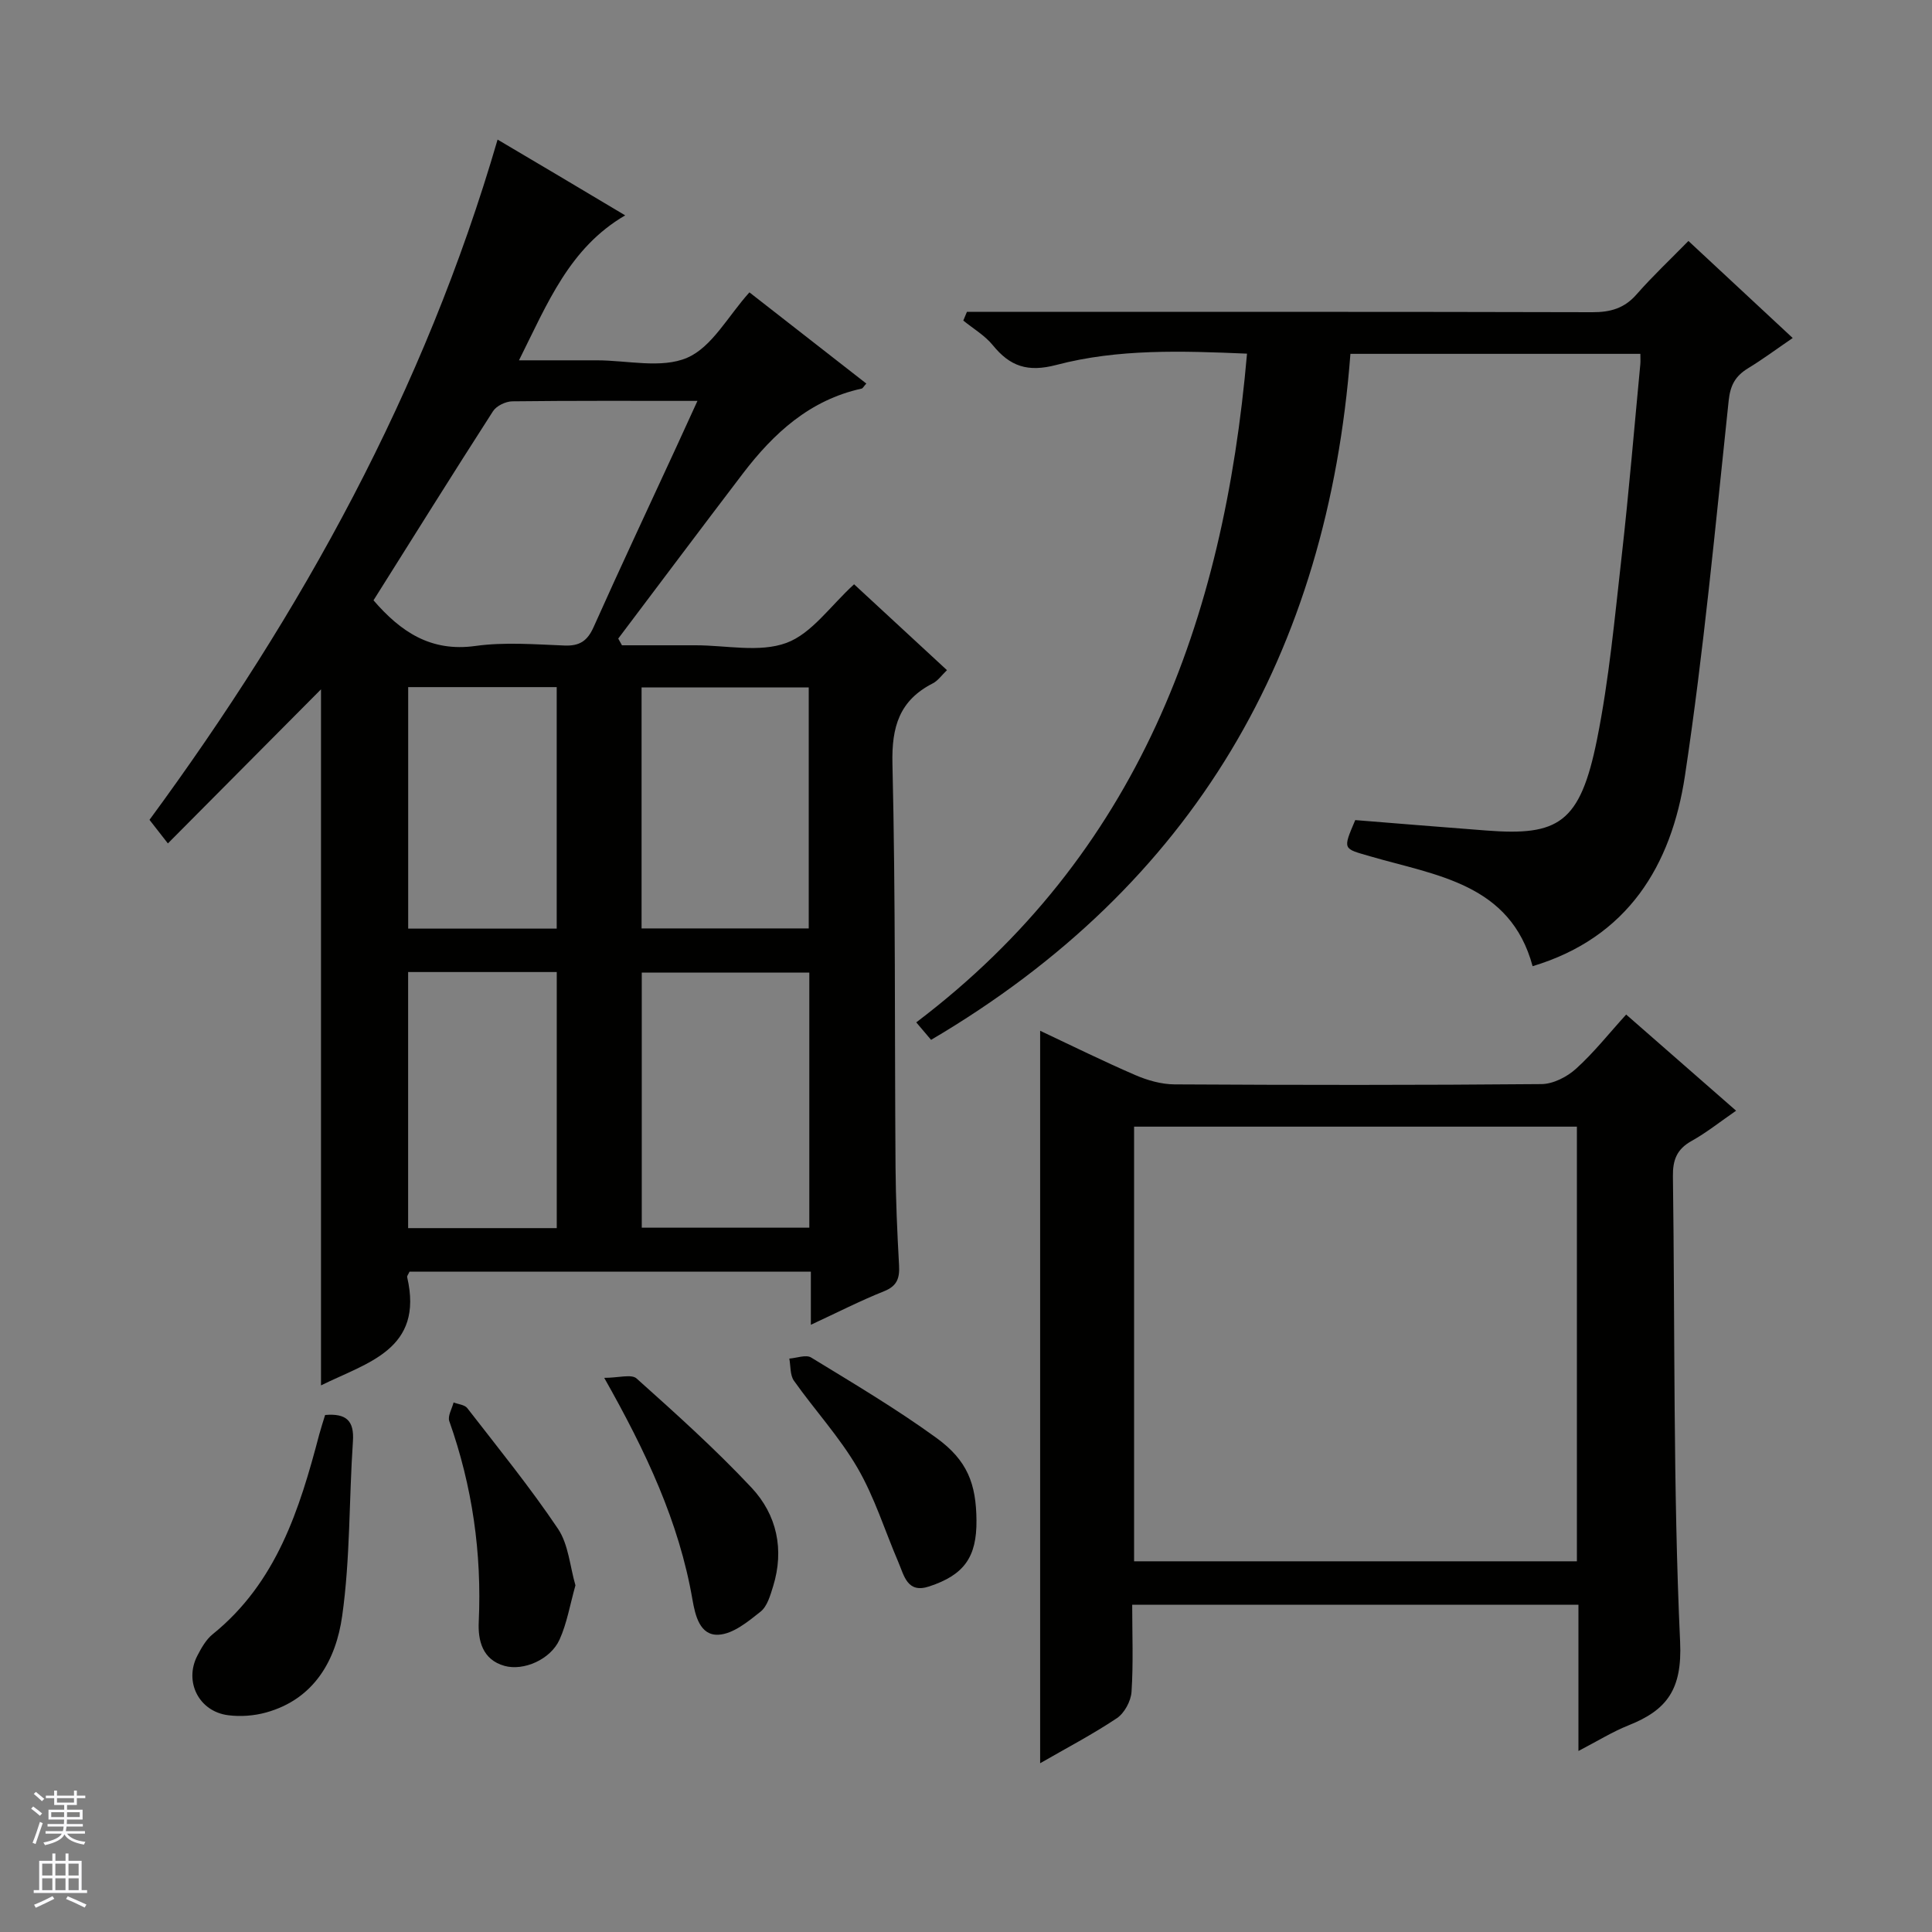 <svg enable-background="new 0 0 400 400" viewBox="0 0 400 400" xmlns="http://www.w3.org/2000/svg"><rect x="0" y="0" width="400" height="400" fill="#808080" stroke="none"/><g fill="#010100"><path d="m84.79 263.28c-.25.56-.55.89-.49 1.14 3.49 15.01-8.28 17.67-17.84 22.41 0-48.61 0-96.9 0-144.11-10.08 10.14-20.67 20.8-31.7 31.9-1.91-2.45-2.78-3.57-3.81-4.88 31.55-42.91 56.95-88.88 72.07-140.84 3.92 2.32 8.25 4.87 12.57 7.44 4.43 2.63 8.85 5.27 13.85 8.25-11.54 6.73-16.06 18.15-21.99 30.01h14.05 2c6.33-.01 13.43 1.77 18.77-.53 5.14-2.21 8.47-8.64 12.89-13.54 7.78 6.07 15.97 12.46 24.2 18.88-.54.59-.72 1-.99 1.05-10.72 2.36-18.21 9.24-24.59 17.61-8.64 11.34-17.19 22.75-25.78 34.14.26.46.51.93.77 1.39h14.22 1c6.33-.01 13.24 1.56 18.82-.49 5.25-1.93 9.11-7.67 14.02-12.14 6.13 5.67 12.54 11.59 19.23 17.78-1.09 1.04-1.86 2.18-2.93 2.73-6.91 3.53-8.54 8.97-8.36 16.62.66 27.81.44 55.63.64 83.45.05 6.81.35 13.62.73 20.43.14 2.63-.38 4.27-3.11 5.36-4.91 1.96-9.63 4.38-15.15 6.94 0-4.01 0-7.37 0-10.99-28.1-.01-55.65-.01-83.09-.01zm-7.46-138.99c5.6 6.48 11.82 10.74 21.09 9.45 6.05-.84 12.31-.33 18.47-.09 3.13.12 4.73-.96 6.01-3.82 5.56-12.44 11.36-24.76 17.06-37.13 1.41-3.06 2.81-6.13 4.44-9.7-13.37 0-25.86-.06-38.34.09-1.37.02-3.28.94-3.99 2.05-8.36 12.99-16.53 26.1-24.74 39.15zm90.23 77.08c-11.76 0-23.26 0-34.69 0v52.81h34.69c0-17.82 0-35.23 0-52.81zm-.12-9.15c0-16.9 0-33.43 0-49.9-11.78 0-23.17 0-34.61 0v49.9zm-52.17 9.03c-10.39 0-20.47 0-30.77 0v53.02h30.77c0-17.85 0-35.37 0-53.02zm-30.76-58.99v50h30.75c0-16.86 0-33.39 0-50-10.4 0-20.47 0-30.75 0z"/><path d="m326.8 362.52c0-10.59 0-20.31 0-30.27-30.96 0-61.37 0-92.39 0 0 6.13.25 12.1-.14 18.04-.13 1.91-1.47 4.39-3.03 5.44-5.06 3.38-10.48 6.21-15.89 9.33 0-50.64 0-100.81 0-151.65 6.61 3.11 13.09 6.32 19.72 9.18 2.52 1.09 5.38 1.9 8.09 1.92 25.33.14 50.66.17 75.99-.06 2.42-.02 5.29-1.49 7.15-3.18 3.68-3.32 6.79-7.27 10.38-11.22 7.51 6.57 14.87 13.01 22.76 19.91-3.33 2.3-6.15 4.56-9.26 6.29-3.03 1.7-3.87 3.94-3.82 7.3.44 32.14.02 64.31 1.49 96.4.45 9.81-2.71 14.09-10.65 17.25-3.34 1.33-6.43 3.26-10.4 5.32zm-.32-39.27c0-30.19 0-60.05 0-89.99-30.74 0-61.14 0-91.68 0v89.99z"/><path d="m349.57 49.89c7.19 6.69 14.1 13.12 21.59 20.09-3.35 2.29-6.21 4.42-9.25 6.27-2.6 1.59-3.67 3.47-4.01 6.72-2.75 25.91-5.16 51.89-9.05 77.64-2.8 18.55-11.82 33.51-31.54 39.43-4.61-17.11-19.97-18.77-33.63-22.75-5.64-1.64-5.73-1.3-3.09-7.5 8.98.72 18.06 1.47 27.14 2.16 14.88 1.14 19.41-1.42 22.92-18.88 2.51-12.5 3.67-25.3 5.11-38 1.49-13.2 2.59-26.44 3.85-39.66.06-.62.01-1.25.01-2.15-20 0-39.77 0-60.03 0-4.72 61.87-32.34 109.95-86.82 142.03-.92-1.09-1.83-2.15-3.07-3.62 45.86-34.7 63.67-83.07 68.48-138.45-13.53-.58-26.71-1.02-39.45 2.33-5.97 1.57-9.61.31-13.2-4.1-1.64-2.01-4.04-3.41-6.09-5.08.25-.6.5-1.2.75-1.8h5.55c41.32 0 82.64-.04 123.95.07 3.77.01 6.65-.82 9.18-3.73 3.28-3.74 6.93-7.17 10.7-11.02z"/><path d="m67.31 292.96c4.41-.38 6.05 1.21 5.76 5.45-.82 12.07-.54 24.27-2.23 36.19-1.28 9.04-5.73 17.17-15.74 19.95-2.49.69-5.28.9-7.85.57-6.06-.76-9.18-6.94-6.39-12.33.83-1.6 1.8-3.33 3.16-4.43 13.24-10.69 18-25.84 22.08-41.39.34-1.27.76-2.51 1.21-4.01z"/><path d="m125.1 285.27c2.95 0 5.63-.83 6.7.13 8.14 7.29 16.31 14.62 23.78 22.59 5.26 5.61 6.84 12.83 4.48 20.46-.58 1.86-1.21 4.13-2.6 5.23-2.58 2.06-5.67 4.6-8.67 4.77-3.91.23-4.86-4.03-5.43-7.3-2.78-16.06-9.59-30.54-18.26-45.88z"/><path d="m202.17 314.79c.06 7.58-2.54 11.28-9.81 13.67-4.53 1.49-5.16-2.23-6.36-5.02-2.8-6.52-4.92-13.43-8.46-19.52-3.72-6.4-8.86-11.97-13.16-18.05-.83-1.17-.67-3.05-.96-4.59 1.53-.11 3.46-.87 4.52-.22 8.75 5.35 17.6 10.6 25.89 16.61 6.5 4.7 8.27 9.57 8.34 17.12z"/><path d="m119.14 328.23c-1.14 4.04-1.76 7.86-3.3 11.25-1.88 4.13-7.45 6.51-11.36 5.43-4.64-1.28-5.54-5.33-5.36-9.11.65-14.29-1.33-28.09-6.1-41.57-.37-1.05.56-2.57.89-3.87.96.38 2.28.47 2.83 1.17 6.39 8.25 12.99 16.37 18.8 25.01 2.17 3.26 2.46 7.78 3.6 11.69z"/></g><path d="m6.45 374.46.42-.45c.65.47 1.27.95 1.85 1.44l-.45.49c-.66-.56-1.26-1.06-1.83-1.48m.93 7.33-.63-.26c.55-1.36 1.05-2.8 1.52-4.33.19.1.38.19.59.27-.46 1.29-.95 2.73-1.48 4.32m-.38-10.38.44-.42c.43.34 1.01.82 1.74 1.44l-.49.49c-.53-.51-1.09-1.01-1.69-1.51m2.5.35h1.72v-1.04h.59v1.04h3.52v-1.04h.59v1.04h1.75v.53h-1.75v1.42h-2.03v.97h3.22v2.03h-3.24c0 .35-.01.66-.03.93h3.32v.53h-3.37c-.03.27-.08.58-.15.94h3.96v.53h-3.71c.67.92 1.93 1.48 3.79 1.68-.13.24-.23.44-.29.59-2.13-.38-3.48-1.08-4.04-2.12-.43.97-1.77 1.72-4.03 2.23-.09-.19-.2-.37-.33-.55 2.1-.42 3.37-1.03 3.81-1.83h-3.36v-.53h3.58c.08-.29.13-.61.16-.94h-3.33v-.53h3.39c.02-.27.04-.58.04-.93h-3.23v-2.03h3.25v-.97h-2.07v-1.42h-1.73zm1.12 3.44v1h2.65c.01-.3.02-.44.01-.4v-.25-.35zm1.19-2h3.52v-.91h-3.52zm4.71 2h-2.63v.59c0 .15-.01.28-.01.4h2.64z" fill="#fafafc"/><path d="m13.55 383.74h.63v1.52h2.72v6.07h1.13v.6h-11.05v-.6h1.13v-6.07h2.73v-1.52h.63v1.52h2.1v-1.52zm-2.68 8.83.38.56c-1.24.63-2.53 1.25-3.85 1.85-.1-.21-.21-.42-.34-.63 1.36-.55 2.63-1.15 3.81-1.78m-2.13-4.27h2.1v-2.45h-2.1zm0 3.04h2.1v-2.46h-2.1zm2.72-3.04h2.1v-2.45h-2.1zm0 3.04h2.1v-2.46h-2.1zm6.07 3.6c-1.41-.71-2.7-1.3-3.86-1.78l.35-.56c1.45.62 2.75 1.19 3.88 1.72zm-1.25-9.09h-2.1v2.45h2.1zm-2.09 5.49h2.1v-2.46h-2.1z" fill="#fafafc"/></svg>